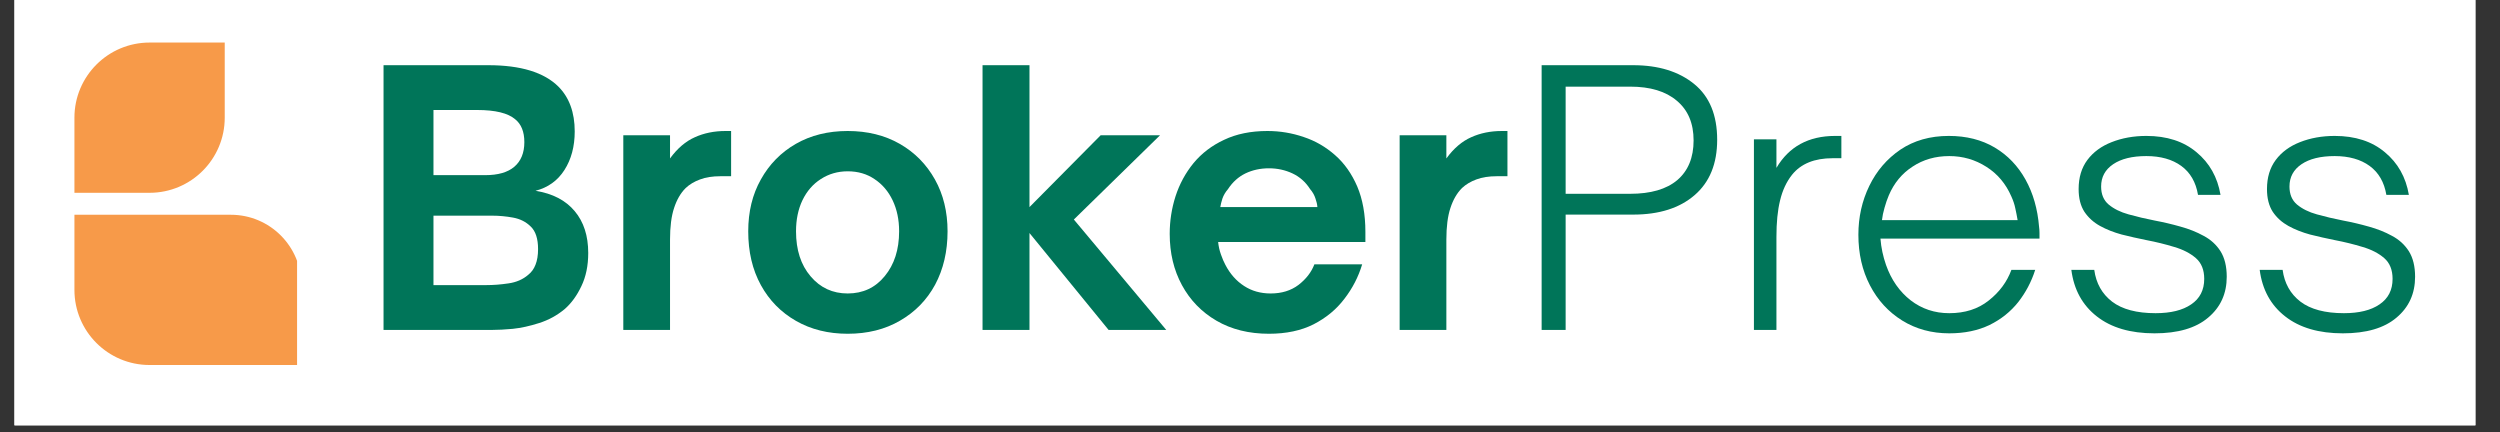 <svg xmlns="http://www.w3.org/2000/svg" xmlns:xlink="http://www.w3.org/1999/xlink" width="243" zoomAndPan="magnify" viewBox="0 0 182.25 31.5" height="42" preserveAspectRatio="xMidYMid meet" version="1.0"><rect x="0" y="0" width="182.25" height="31.5" fill="#333333" stroke="none"/><defs><g/><clipPath id="0d0bdac744"><path d="M 1.055 0 L 180.457 0 L 180.457 31.008 L 1.055 31.008 Z M 1.055 0 " clip-rule="nonzero"/></clipPath><clipPath id="903f8a9bda"><path d="M 5.414 3.102 L 17 3.102 L 17 15 L 5.414 15 Z M 5.414 3.102 " clip-rule="nonzero"/></clipPath><clipPath id="4f00113a31"><path d="M 5.414 15 L 21.656 15 L 21.656 26.727 L 5.414 26.727 Z M 5.414 15 " clip-rule="nonzero"/></clipPath><clipPath id="6a6bb19f56"><rect x="0" width="153" y="0" height="31"/></clipPath></defs><g clip-path="url(#0d0bdac744)"><path fill="#ffffff" d="M 1.055 0 L 180.457 0 L 180.457 31.008 L 1.055 31.008 Z M 1.055 0 " fill-opacity="1" fill-rule="nonzero"/><path fill="#ffffff" d="M 1.055 0 L 180.457 0 L 180.457 31.008 L 1.055 31.008 Z M 1.055 0 " fill-opacity="1" fill-rule="nonzero"/></g><g clip-path="url(#903f8a9bda)"><path fill="#f79a49" d="M 10.906 3.102 C 7.879 3.102 5.426 5.555 5.426 8.578 L 5.426 14.055 L 10.906 14.055 C 13.93 14.055 16.383 11.602 16.383 8.578 L 16.383 3.102 Z M 10.906 3.102 " fill-opacity="1" fill-rule="nonzero"/></g><g clip-path="url(#4f00113a31)"><path fill="#f79a49" d="M 16.828 15.656 L 5.426 15.656 L 5.426 21.133 C 5.426 24.16 7.879 26.609 10.906 26.609 L 21.977 26.609 L 21.977 20.809 C 21.977 17.961 19.672 15.656 16.828 15.656 Z M 16.828 15.656 " fill-opacity="1" fill-rule="nonzero"/></g><g transform="matrix(1, 0, 0, 1, 26, -0)"><g clip-path="url(#6a6bb19f56)"><g fill="#007559" fill-opacity="1"><g transform="translate(0.241, 24.05)"><g><path d="M 9.688 0 L 1.719 0 L 1.719 -19.297 L 9.359 -19.297 C 11.723 -19.297 13.426 -18.773 14.469 -17.734 C 15.258 -16.941 15.656 -15.852 15.656 -14.469 C 15.656 -13.375 15.406 -12.438 14.906 -11.656 C 14.414 -10.883 13.711 -10.379 12.797 -10.141 C 14.047 -9.941 15 -9.445 15.656 -8.656 C 16.312 -7.875 16.641 -6.859 16.641 -5.609 C 16.641 -4.68 16.473 -3.875 16.141 -3.188 C 15.816 -2.5 15.41 -1.941 14.922 -1.516 C 14.367 -1.055 13.75 -0.719 13.062 -0.5 C 12.383 -0.281 11.742 -0.141 11.141 -0.078 C 10.547 -0.023 10.062 0 9.688 0 Z M 5.359 -16.031 L 5.359 -11.281 L 9.125 -11.281 C 10.062 -11.281 10.77 -11.484 11.25 -11.891 C 11.738 -12.305 11.984 -12.906 11.984 -13.688 C 11.984 -14.445 11.758 -15.004 11.312 -15.359 C 10.789 -15.805 9.867 -16.031 8.547 -16.031 Z M 5.359 -8.328 L 5.359 -3.266 L 9.234 -3.266 C 9.723 -3.266 10.254 -3.305 10.828 -3.391 C 11.398 -3.473 11.879 -3.68 12.266 -4.016 C 12.504 -4.203 12.68 -4.445 12.797 -4.75 C 12.922 -5.062 12.984 -5.441 12.984 -5.891 C 12.984 -6.648 12.805 -7.195 12.453 -7.531 C 12.109 -7.875 11.676 -8.094 11.156 -8.188 C 10.645 -8.281 10.141 -8.328 9.641 -8.328 Z M 5.359 -8.328 "/></g></g></g><g fill="#007559" fill-opacity="1"><g transform="translate(17.892, 24.05)"><g><path d="M 4.953 0 L 1.547 0 L 1.547 -14.188 L 4.953 -14.188 L 4.953 -12.5 C 5.492 -13.238 6.098 -13.754 6.766 -14.047 C 7.43 -14.348 8.176 -14.5 9 -14.5 L 9.406 -14.5 L 9.406 -11.203 L 8.625 -11.203 C 8.051 -11.203 7.555 -11.125 7.141 -10.969 C 6.734 -10.82 6.383 -10.613 6.094 -10.344 C 5.727 -9.977 5.445 -9.492 5.25 -8.891 C 5.051 -8.297 4.953 -7.523 4.953 -6.578 Z M 4.953 0 "/></g></g></g><g fill="#007559" fill-opacity="1"><g transform="translate(27.577, 24.05)"><g><path d="M 8.219 0.281 C 6.801 0.281 5.547 -0.031 4.453 -0.656 C 3.359 -1.281 2.504 -2.148 1.891 -3.266 C 1.273 -4.391 0.969 -5.695 0.969 -7.188 C 0.969 -8.613 1.273 -9.875 1.891 -10.969 C 2.504 -12.07 3.352 -12.938 4.438 -13.562 C 5.531 -14.188 6.789 -14.5 8.219 -14.5 C 9.656 -14.5 10.922 -14.188 12.016 -13.562 C 13.109 -12.938 13.961 -12.07 14.578 -10.969 C 15.191 -9.875 15.5 -8.613 15.5 -7.188 C 15.5 -5.719 15.195 -4.422 14.594 -3.297 C 13.988 -2.18 13.133 -1.305 12.031 -0.672 C 10.938 -0.035 9.664 0.281 8.219 0.281 Z M 8.219 -2.656 C 9.332 -2.656 10.234 -3.078 10.922 -3.922 C 11.617 -4.766 11.969 -5.852 11.969 -7.188 C 11.969 -8.031 11.812 -8.781 11.5 -9.438 C 11.188 -10.094 10.75 -10.609 10.188 -10.984 C 9.633 -11.367 8.977 -11.562 8.219 -11.562 C 7.5 -11.562 6.848 -11.375 6.266 -11 C 5.691 -10.633 5.242 -10.117 4.922 -9.453 C 4.609 -8.797 4.453 -8.039 4.453 -7.188 C 4.453 -5.832 4.805 -4.738 5.516 -3.906 C 6.223 -3.07 7.125 -2.656 8.219 -2.656 Z M 8.219 -2.656 "/></g></g></g><g fill="#007559" fill-opacity="1"><g transform="translate(44.065, 24.05)"><g><path d="M 4.984 0 L 1.562 0 L 1.562 -19.297 L 4.984 -19.297 L 4.984 -8.953 L 10.172 -14.188 L 14.5 -14.188 L 8.219 -8.047 L 14.953 0 L 10.75 0 L 4.984 -7.062 Z M 4.984 0 "/></g></g></g><g fill="#007559" fill-opacity="1"><g transform="translate(58.303, 24.05)"><g><path d="M 8.203 0.281 C 6.742 0.281 5.469 -0.035 4.375 -0.672 C 3.289 -1.305 2.453 -2.172 1.859 -3.266 C 1.266 -4.359 0.969 -5.602 0.969 -7 C 0.969 -7.938 1.109 -8.848 1.391 -9.734 C 1.68 -10.629 2.117 -11.438 2.703 -12.156 C 3.297 -12.875 4.039 -13.441 4.938 -13.859 C 5.832 -14.285 6.883 -14.5 8.094 -14.5 C 9.008 -14.5 9.891 -14.352 10.734 -14.062 C 11.586 -13.781 12.352 -13.336 13.031 -12.734 C 13.707 -12.141 14.242 -11.379 14.641 -10.453 C 15.035 -9.523 15.234 -8.422 15.234 -7.141 L 15.234 -6.406 L 4.5 -6.406 C 4.531 -6.094 4.598 -5.789 4.703 -5.5 C 4.805 -5.207 4.914 -4.953 5.031 -4.734 C 5.375 -4.078 5.828 -3.566 6.391 -3.203 C 6.953 -2.836 7.598 -2.656 8.328 -2.656 C 9.129 -2.656 9.805 -2.863 10.359 -3.281 C 10.91 -3.707 11.297 -4.207 11.516 -4.781 L 15 -4.781 C 14.727 -3.875 14.297 -3.035 13.703 -2.266 C 13.117 -1.492 12.367 -0.875 11.453 -0.406 C 10.547 0.051 9.461 0.281 8.203 0.281 Z M 4.656 -8.953 L 11.734 -8.953 C 11.723 -9.141 11.676 -9.348 11.594 -9.578 C 11.52 -9.816 11.391 -10.047 11.203 -10.266 C 10.879 -10.773 10.453 -11.156 9.922 -11.406 C 9.391 -11.656 8.816 -11.781 8.203 -11.781 C 7.578 -11.781 7.004 -11.656 6.484 -11.406 C 5.973 -11.156 5.551 -10.773 5.219 -10.266 C 5.031 -10.047 4.895 -9.816 4.812 -9.578 C 4.738 -9.348 4.688 -9.141 4.656 -8.953 Z M 4.656 -8.953 "/></g></g></g><g fill="#007559" fill-opacity="1"><g transform="translate(74.487, 24.05)"><g><path d="M 4.953 0 L 1.547 0 L 1.547 -14.188 L 4.953 -14.188 L 4.953 -12.5 C 5.492 -13.238 6.098 -13.754 6.766 -14.047 C 7.43 -14.348 8.176 -14.5 9 -14.5 L 9.406 -14.5 L 9.406 -11.203 L 8.625 -11.203 C 8.051 -11.203 7.555 -11.125 7.141 -10.969 C 6.734 -10.82 6.383 -10.613 6.094 -10.344 C 5.727 -9.977 5.445 -9.492 5.25 -8.891 C 5.051 -8.297 4.953 -7.523 4.953 -6.578 Z M 4.953 0 "/></g></g></g><g fill="#007559" fill-opacity="1"><g transform="translate(84.385, 24.05)"><g><path d="M 3.75 0 L 2 0 L 2 -19.297 L 8.672 -19.297 C 10.523 -19.297 12.008 -18.836 13.125 -17.922 C 14.238 -17.016 14.797 -15.66 14.797 -13.859 C 14.797 -12.117 14.25 -10.773 13.156 -9.828 C 12.062 -8.879 10.566 -8.406 8.672 -8.406 L 3.75 -8.406 Z M 3.75 -17.734 L 3.75 -9.922 L 8.453 -9.922 C 9.953 -9.922 11.098 -10.254 11.891 -10.922 C 12.68 -11.598 13.078 -12.562 13.078 -13.812 C 13.078 -15.062 12.672 -16.023 11.859 -16.703 C 11.055 -17.391 9.922 -17.734 8.453 -17.734 Z M 3.75 -17.734 "/></g></g></g><g fill="#007559" fill-opacity="1"><g transform="translate(100.064, 24.05)"><g><path d="M 7.719 -14.141 L 8.172 -14.141 L 8.172 -12.516 L 7.531 -12.516 C 6.207 -12.516 5.223 -12.113 4.578 -11.312 C 4.172 -10.801 3.879 -10.176 3.703 -9.438 C 3.523 -8.707 3.438 -7.82 3.438 -6.781 L 3.438 0 L 1.797 0 L 1.797 -13.891 L 3.438 -13.891 L 3.438 -11.812 C 4.352 -13.363 5.781 -14.141 7.719 -14.141 Z M 7.719 -14.141 "/></g></g></g><g fill="#007559" fill-opacity="1"><g transform="translate(108.257, 24.05)"><g><path d="M 7.844 0.25 C 6.562 0.25 5.414 -0.062 4.406 -0.688 C 3.406 -1.312 2.625 -2.164 2.062 -3.25 C 1.5 -4.332 1.219 -5.562 1.219 -6.938 C 1.219 -8.219 1.484 -9.406 2.016 -10.5 C 2.547 -11.594 3.301 -12.473 4.281 -13.141 C 5.27 -13.805 6.445 -14.141 7.812 -14.141 C 9.094 -14.141 10.207 -13.859 11.156 -13.297 C 12.102 -12.734 12.852 -11.953 13.406 -10.953 C 13.957 -9.961 14.285 -8.816 14.391 -7.516 C 14.41 -7.379 14.422 -7.234 14.422 -7.078 C 14.422 -6.93 14.422 -6.789 14.422 -6.656 L 2.828 -6.656 C 2.879 -6 3.016 -5.359 3.234 -4.734 C 3.617 -3.648 4.219 -2.789 5.031 -2.156 C 5.844 -1.531 6.781 -1.219 7.844 -1.219 C 8.988 -1.219 9.945 -1.523 10.719 -2.141 C 11.5 -2.754 12.051 -3.5 12.375 -4.375 L 14.109 -4.375 C 13.836 -3.52 13.426 -2.738 12.875 -2.031 C 12.32 -1.332 11.625 -0.773 10.781 -0.359 C 9.938 0.047 8.957 0.25 7.844 0.25 Z M 2.938 -8 L 12.828 -8 C 12.773 -8.312 12.719 -8.602 12.656 -8.875 C 12.602 -9.145 12.508 -9.426 12.375 -9.719 C 11.969 -10.656 11.359 -11.379 10.547 -11.891 C 9.734 -12.41 8.832 -12.672 7.844 -12.672 C 6.832 -12.672 5.941 -12.414 5.172 -11.906 C 4.398 -11.406 3.82 -10.707 3.438 -9.812 C 3.32 -9.539 3.219 -9.238 3.125 -8.906 C 3.031 -8.582 2.969 -8.281 2.938 -8 Z M 2.938 -8 "/></g></g></g><g fill="#007559" fill-opacity="1"><g transform="translate(123.86, 24.05)"><g><path d="M 7.203 0.25 C 5.453 0.25 4.051 -0.16 3 -0.984 C 1.945 -1.805 1.328 -2.938 1.141 -4.375 L 2.812 -4.375 C 2.945 -3.395 3.379 -2.625 4.109 -2.062 C 4.848 -1.5 5.906 -1.219 7.281 -1.219 C 8.383 -1.219 9.25 -1.43 9.875 -1.859 C 10.508 -2.285 10.828 -2.906 10.828 -3.719 C 10.828 -4.375 10.625 -4.879 10.219 -5.234 C 9.812 -5.586 9.285 -5.859 8.641 -6.047 C 8.004 -6.242 7.328 -6.41 6.609 -6.547 C 5.992 -6.672 5.395 -6.805 4.812 -6.953 C 4.238 -7.109 3.711 -7.316 3.234 -7.578 C 2.766 -7.836 2.383 -8.18 2.094 -8.609 C 1.812 -9.047 1.672 -9.598 1.672 -10.266 C 1.672 -11.109 1.883 -11.816 2.312 -12.391 C 2.738 -12.961 3.328 -13.395 4.078 -13.688 C 4.836 -13.988 5.68 -14.141 6.609 -14.141 C 8.109 -14.141 9.328 -13.742 10.266 -12.953 C 11.211 -12.172 11.797 -11.133 12.016 -9.844 L 10.375 -9.844 C 10.219 -10.77 9.812 -11.473 9.156 -11.953 C 8.5 -12.43 7.648 -12.672 6.609 -12.672 C 5.578 -12.672 4.77 -12.473 4.188 -12.078 C 3.602 -11.68 3.312 -11.141 3.312 -10.453 C 3.312 -9.891 3.492 -9.453 3.859 -9.141 C 4.234 -8.828 4.719 -8.586 5.312 -8.422 C 5.914 -8.254 6.555 -8.102 7.234 -7.969 C 7.859 -7.852 8.477 -7.707 9.094 -7.531 C 9.707 -7.363 10.27 -7.141 10.781 -6.859 C 11.301 -6.586 11.711 -6.211 12.016 -5.734 C 12.316 -5.254 12.469 -4.633 12.469 -3.875 C 12.469 -2.645 12.016 -1.648 11.109 -0.891 C 10.211 -0.129 8.91 0.25 7.203 0.25 Z M 7.203 0.25 "/></g></g></g><g fill="#007559" fill-opacity="1"><g transform="translate(137.591, 24.05)"><g><path d="M 7.203 0.25 C 5.453 0.25 4.051 -0.16 3 -0.984 C 1.945 -1.805 1.328 -2.938 1.141 -4.375 L 2.812 -4.375 C 2.945 -3.395 3.379 -2.625 4.109 -2.062 C 4.848 -1.5 5.906 -1.219 7.281 -1.219 C 8.383 -1.219 9.25 -1.43 9.875 -1.859 C 10.508 -2.285 10.828 -2.906 10.828 -3.719 C 10.828 -4.375 10.625 -4.879 10.219 -5.234 C 9.812 -5.586 9.285 -5.859 8.641 -6.047 C 8.004 -6.242 7.328 -6.41 6.609 -6.547 C 5.992 -6.672 5.395 -6.805 4.812 -6.953 C 4.238 -7.109 3.711 -7.316 3.234 -7.578 C 2.766 -7.836 2.383 -8.18 2.094 -8.609 C 1.812 -9.047 1.672 -9.598 1.672 -10.266 C 1.672 -11.109 1.883 -11.816 2.312 -12.391 C 2.738 -12.961 3.328 -13.395 4.078 -13.688 C 4.836 -13.988 5.68 -14.141 6.609 -14.141 C 8.109 -14.141 9.328 -13.742 10.266 -12.953 C 11.211 -12.172 11.797 -11.133 12.016 -9.844 L 10.375 -9.844 C 10.219 -10.77 9.812 -11.473 9.156 -11.953 C 8.5 -12.43 7.648 -12.672 6.609 -12.672 C 5.578 -12.672 4.77 -12.473 4.188 -12.078 C 3.602 -11.68 3.312 -11.141 3.312 -10.453 C 3.312 -9.891 3.492 -9.453 3.859 -9.141 C 4.234 -8.828 4.719 -8.586 5.312 -8.422 C 5.914 -8.254 6.555 -8.102 7.234 -7.969 C 7.859 -7.852 8.477 -7.707 9.094 -7.531 C 9.707 -7.363 10.27 -7.141 10.781 -6.859 C 11.301 -6.586 11.711 -6.211 12.016 -5.734 C 12.316 -5.254 12.469 -4.633 12.469 -3.875 C 12.469 -2.645 12.016 -1.648 11.109 -0.891 C 10.211 -0.129 8.91 0.25 7.203 0.25 Z M 7.203 0.25 "/></g></g></g></g></g></svg>